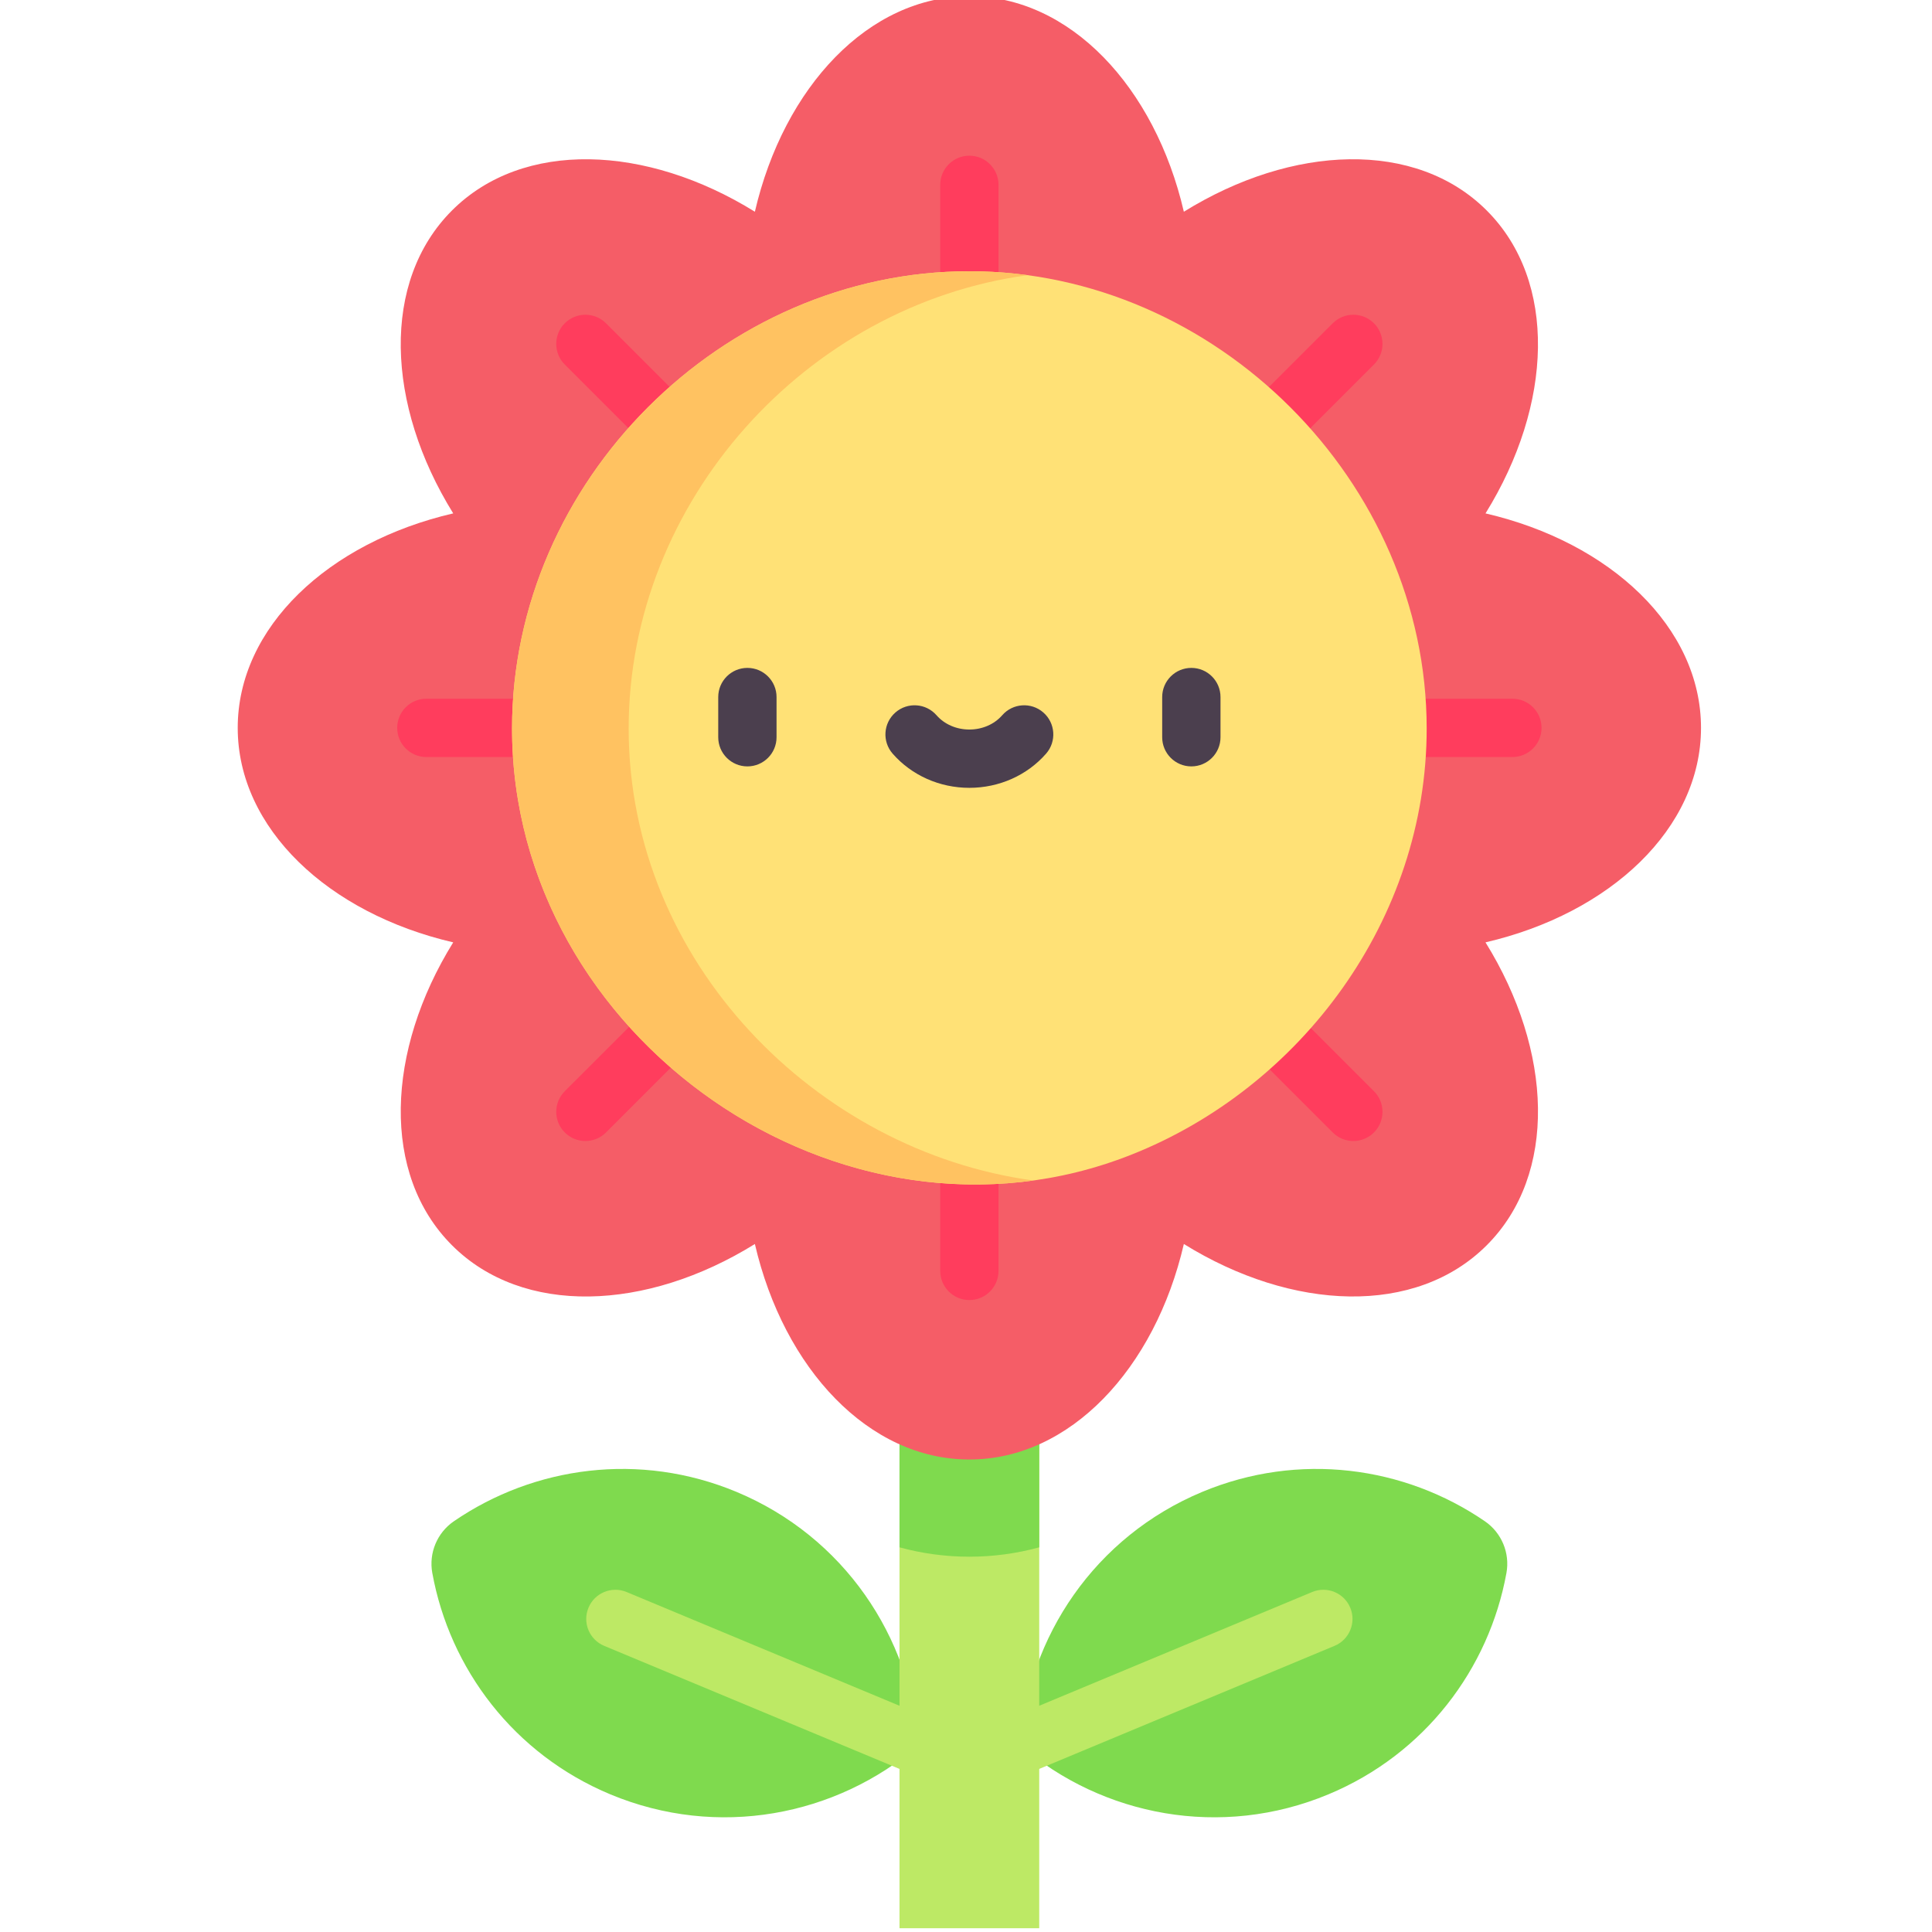 <svg height="511pt" viewBox="-62 1 511 512" width="511pt" xmlns="http://www.w3.org/2000/svg"><path d="m336.723 417.848c.961-5.281-1.277-10.652-5.707-13.691-21.285-14.598-49.301-18.465-74.898-7.797-28.422 11.844-46.219 38.41-48.273 67.16 21.863 18.785 53.258 24.852 81.68 13.008 25.602-10.668 42.582-33.281 47.199-58.68zm0 0" fill="#7fda4e"/><path d="m207.852 471.25c-3.027 0-5.902-1.789-7.137-4.758-1.641-3.938.219-8.461 4.16-10.102l80.355-33.488c3.934-1.641 8.461.223 10.102 4.16s-.219 8.461-4.16 10.105l-80.352 33.484c-.973.406-1.98.598-2.969.598zm0 0" fill="#bde965"/><path d="m52.062 417.848c-.961-5.281 1.277-10.652 5.707-13.691 21.285-14.598 49.297-18.465 74.898-7.797 28.422 11.844 46.219 38.41 48.27 67.16-21.859 18.785-53.254 24.852-81.676 13.008-25.602-10.668-42.582-33.281-47.199-58.68zm0 0" fill="#7fda4e"/><path d="m180.934 471.25c-.988 0-1.996-.191-2.969-.598l-80.352-33.484c-3.941-1.641-5.801-6.164-4.16-10.105s6.164-5.801 10.102-4.16l80.355 33.488c3.941 1.641 5.801 6.164 4.16 10.102-1.234 2.969-4.109 4.758-7.137 4.758zm0 0" fill="#bde965"/><path d="m175.879 361.227h37.027v150.773h-37.027zm0 0" fill="#bde965"/><path d="m175.879 411.059c5.973 1.629 12.168 2.484 18.512 2.484 6.348 0 12.543-.855 18.516-2.484v-49.832h-37.027zm0 0" fill="#7fda4e"/><path d="m388.285 193.895c0-26.625-23.996-49.16-57.109-56.84 17.844-28.789 19.109-61.496.328-80.27-18.773-18.781-51.48-17.531-80.27.328-7.684-33.117-30.219-57.113-56.844-57.113s-49.156 23.996-56.84 57.109c-28.789-17.844-61.496-19.109-80.27-.328-18.781 18.773-17.527 51.48.328 80.27-33.113 7.684-57.109 30.215-57.109 56.84s23.996 49.16 57.109 56.844c-17.844 28.789-19.109 61.492-.328 80.27 18.773 18.781 51.48 17.527 80.27-.332 7.684 33.117 30.215 57.113 56.84 57.113s49.16-23.996 56.844-57.113c28.789 17.844 61.492 19.113 80.27.332 18.781-18.777 17.527-51.48-.332-80.27 33.117-7.684 57.113-30.215 57.113-56.84zm0 0" fill="#f55d67"/><g fill="#ff3d5d"><path d="m194.391 103.16c-4.266 0-7.723-3.461-7.723-7.727v-45.445c0-4.266 3.457-7.727 7.723-7.727 4.27 0 7.727 3.461 7.727 7.727v45.445c0 4.266-3.457 7.727-7.727 7.727zm0 0"/><path d="m264.016 131.996c-1.977 0-3.957-.754-5.465-2.262-3.016-3.02-3.016-7.91 0-10.926l32.133-32.133c3.02-3.02 7.91-3.02 10.93 0 3.016 3.016 3.016 7.91 0 10.926l-32.137 32.133c-1.508 1.508-3.484 2.262-5.461 2.262zm0 0"/><path d="m338.297 201.621h-45.441c-4.27 0-7.727-3.461-7.727-7.727 0-4.27 3.457-7.727 7.727-7.727h45.441c4.266 0 7.727 3.457 7.727 7.727 0 4.266-3.457 7.727-7.727 7.727zm0 0"/><path d="m296.148 303.379c-1.977 0-3.953-.758-5.465-2.266l-32.133-32.133c-3.016-3.02-3.016-7.91 0-10.926 3.02-3.02 7.91-3.02 10.926 0l32.137 32.133c3.016 3.016 3.016 7.91 0 10.926-1.512 1.508-3.488 2.266-5.465 2.266zm0 0"/><path d="m194.391 345.527c-4.266 0-7.723-3.461-7.723-7.727v-45.445c0-4.266 3.457-7.727 7.723-7.727 4.27 0 7.727 3.461 7.727 7.727v45.445c0 4.266-3.457 7.727-7.727 7.727zm0 0"/><path d="m92.637 303.379c-1.977 0-3.957-.758-5.465-2.266-3.016-3.016-3.016-7.91 0-10.926l32.137-32.133c3.016-3.02 7.906-3.02 10.926 0 3.016 3.016 3.016 7.91 0 10.926l-32.137 32.133c-1.508 1.508-3.484 2.266-5.461 2.266zm0 0"/><path d="m95.93 201.621h-45.441c-4.27 0-7.727-3.461-7.727-7.727 0-4.27 3.457-7.727 7.727-7.727h45.441c4.27 0 7.727 3.457 7.727 7.727 0 4.266-3.457 7.727-7.727 7.727zm0 0"/><path d="m124.77 131.996c-1.977 0-3.953-.754-5.461-2.262l-32.137-32.133c-3.016-3.02-3.016-7.91 0-10.926 3.02-3.02 7.91-3.02 10.926 0l32.137 32.133c3.016 3.016 3.016 7.91 0 10.926-1.512 1.508-3.488 2.262-5.465 2.262zm0 0"/></g><path d="m237.152 307.07c-76.602 30.211-163.953-31.055-163.957-112.992 0-65.508 55.695-121.199 121.199-121.199 65.324.004 121.191 55.824 121.191 121.195.004 50.531-33.297 95.195-78.434 112.996zm0 0" fill="#ffe176"/><path d="m104.102 194.078c0-60.273 47.16-112.238 105.719-120.152-5.066-.688-10.215-1.043-15.426-1.043-65.504 0-121.199 55.691-121.195 121.195 0 72.836 69.016 129.328 138.152 119.766-57.402-7.785-107.25-57.871-107.25-119.766zm0 0" fill="#ffc261"/><path d="m135.566 204.102c-4.266 0-7.727-3.461-7.727-7.727v-10.648c0-4.266 3.461-7.727 7.727-7.727s7.727 3.461 7.727 7.727v10.648c0 4.266-3.457 7.727-7.727 7.727zm0 0" fill="#4b3f4e"/><path d="m253.219 204.102c-4.266 0-7.727-3.461-7.727-7.727v-10.648c0-4.266 3.461-7.727 7.727-7.727s7.727 3.461 7.727 7.727v10.648c0 4.266-3.461 7.727-7.727 7.727zm0 0" fill="#4b3f4e"/><path d="m194.391 209.785c-7.887 0-15.301-3.305-20.336-9.066-2.809-3.211-2.48-8.094.734-10.902 3.211-2.809 8.094-2.48 10.902.734 2.102 2.402 5.273 3.781 8.699 3.781 3.43 0 6.602-1.379 8.703-3.781 2.809-3.215 7.691-3.543 10.902-.734 3.215 2.809 3.543 7.691.734 10.902-5.035 5.762-12.449 9.066-20.34 9.066zm0 0" fill="#4b3f4e"/></svg>
